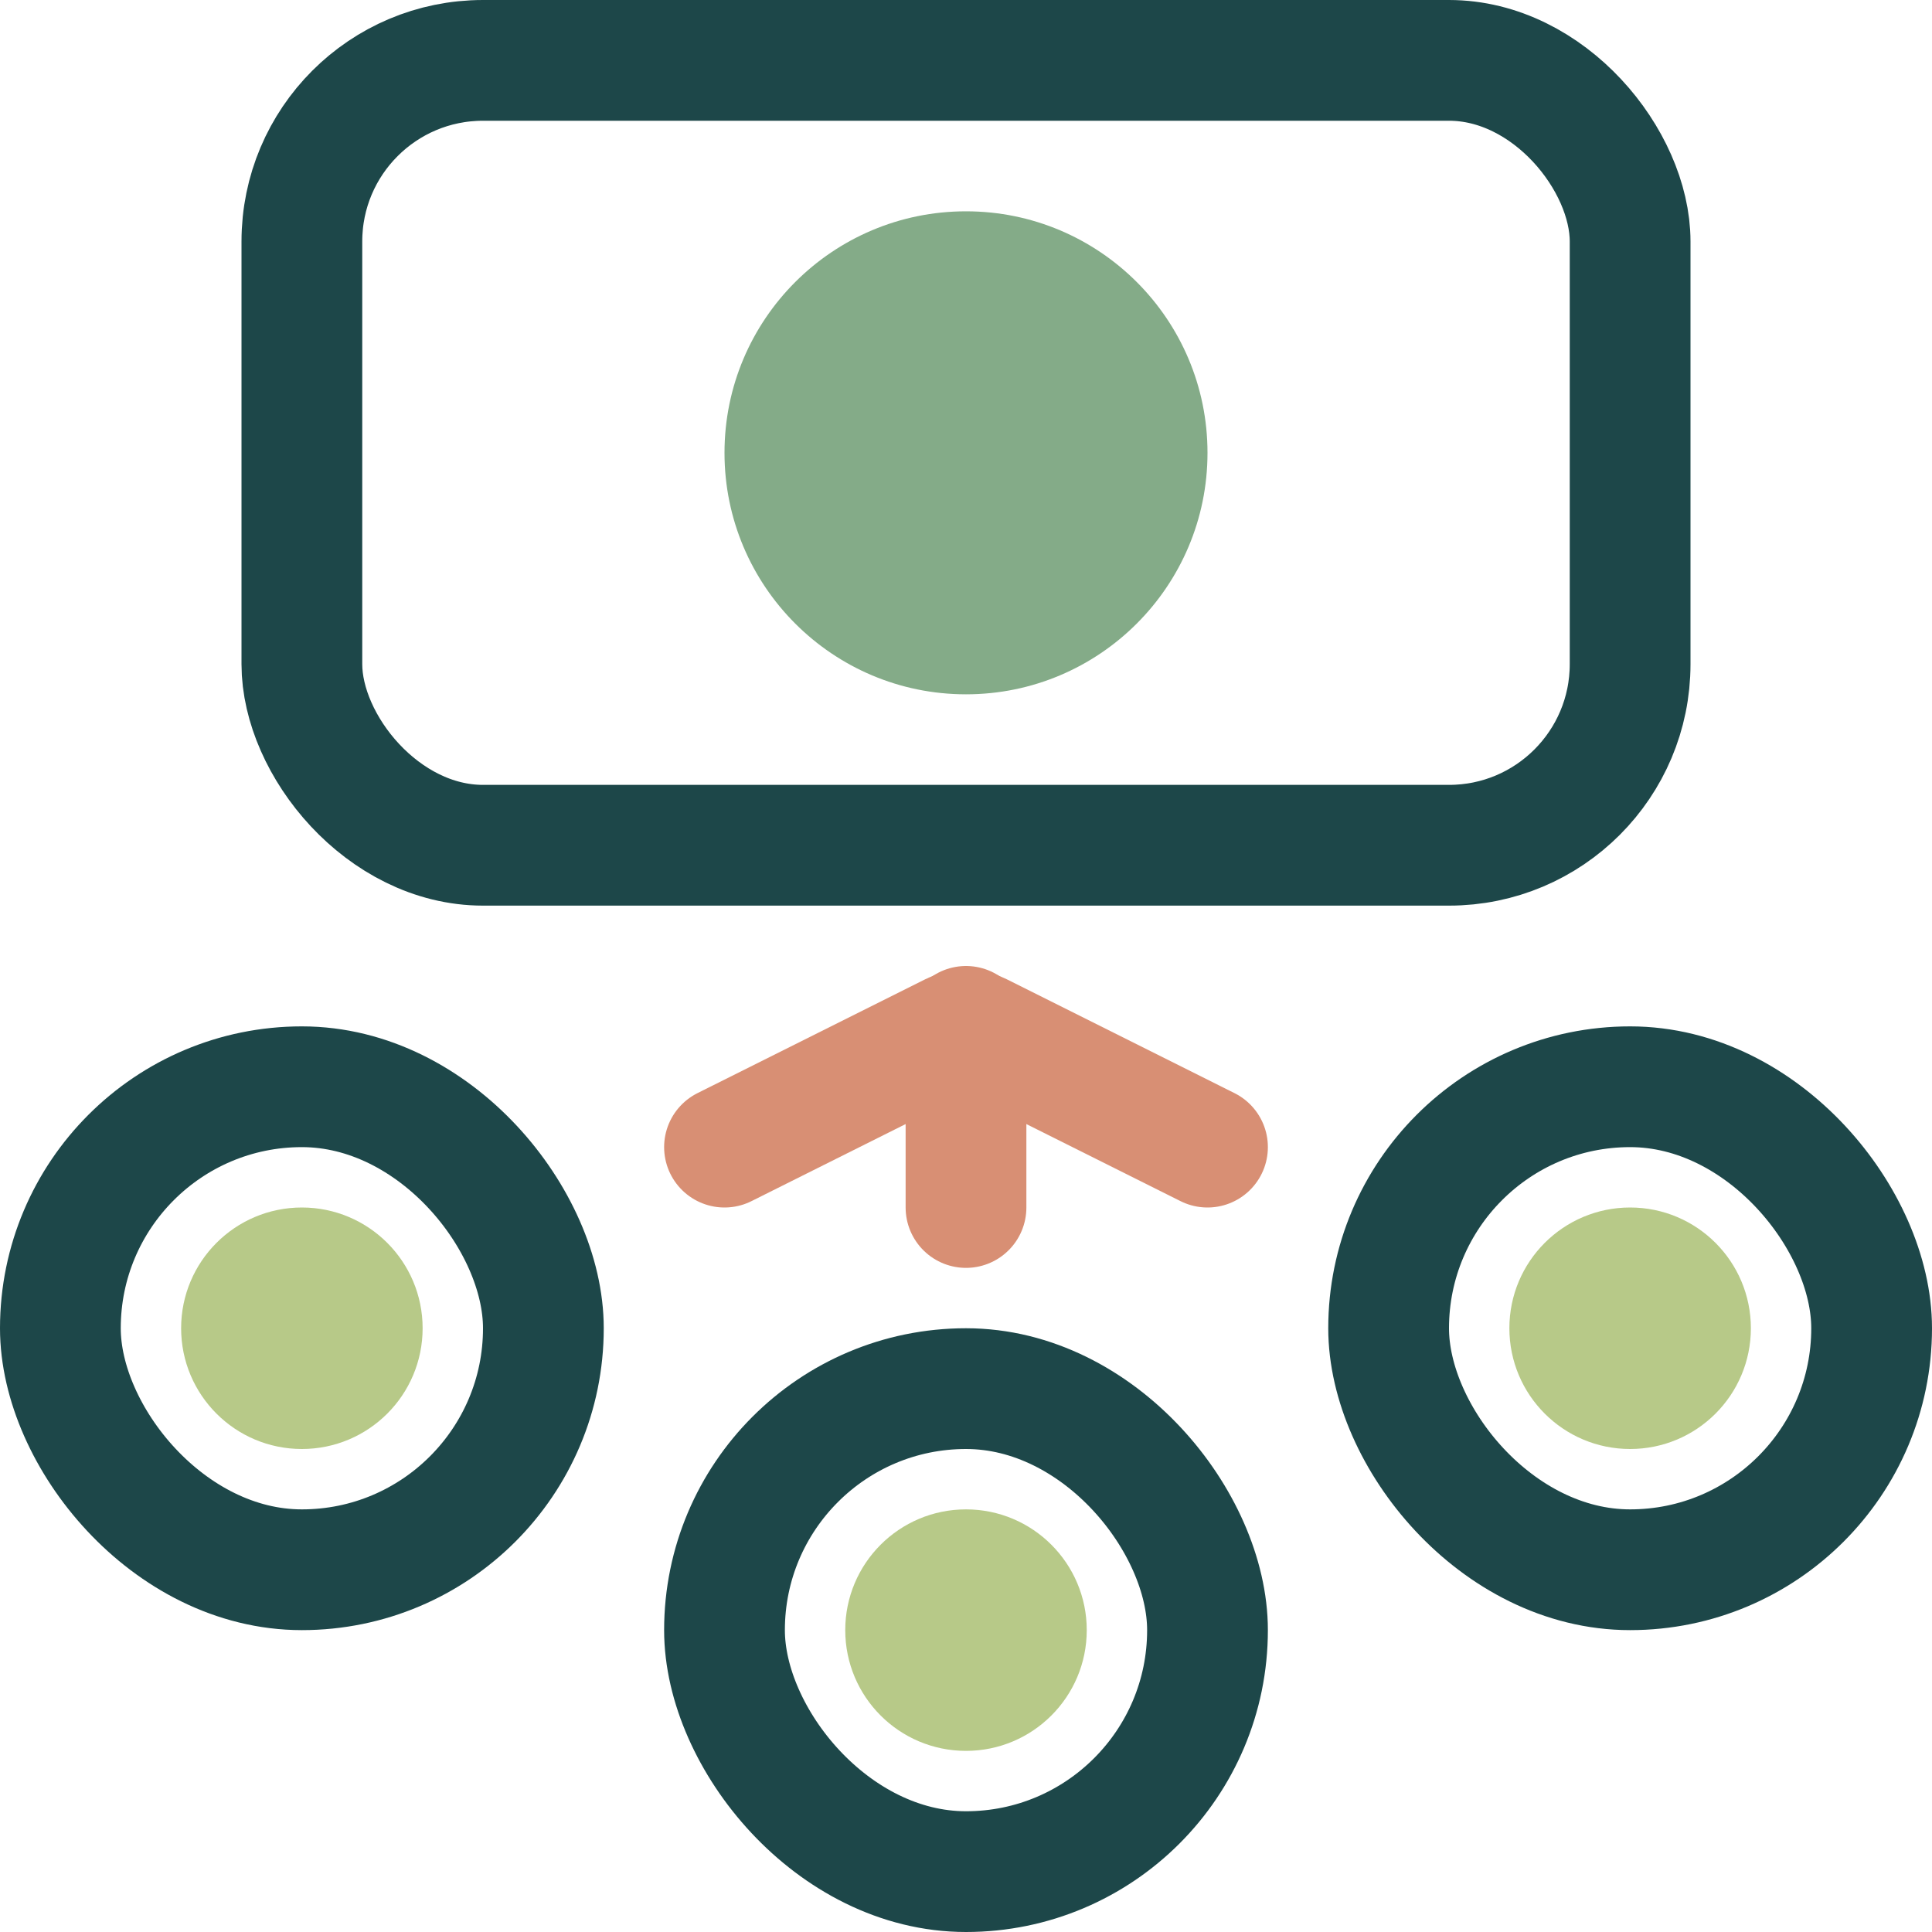 <svg width="64" height="64" viewBox="0 0 64 64" fill="none" xmlns="http://www.w3.org/2000/svg">
<circle cx="32" cy="15" r="8" fill="#84AB88"/>
<circle cx="32" cy="54" r="4" fill="#B7C988"/>
<circle cx="54" cy="44" r="4" fill="#B7C988"/>
<circle cx="10" cy="44" r="4" fill="#B7C988"/>
<rect x="10" y="2" width="44" height="26" rx="6" stroke="#1D4749" stroke-width="4"/>
<rect x="2" y="36" width="16" height="16" rx="8" stroke="#1D4749" stroke-width="4"/>
<rect x="24" y="46" width="16" height="16" rx="8" stroke="#1D4749" stroke-width="4"/>
<rect x="46" y="36" width="16" height="16" rx="8" stroke="#1D4749" stroke-width="4"/>
<path d="M32 34L32 40" stroke="#D88F74" stroke-width="4" stroke-linecap="round"/>
<path d="M24 38L31.553 34.224C31.834 34.083 32.166 34.083 32.447 34.224L40 38" stroke="#D88F74" stroke-width="4" stroke-linecap="round"/>
</svg>
